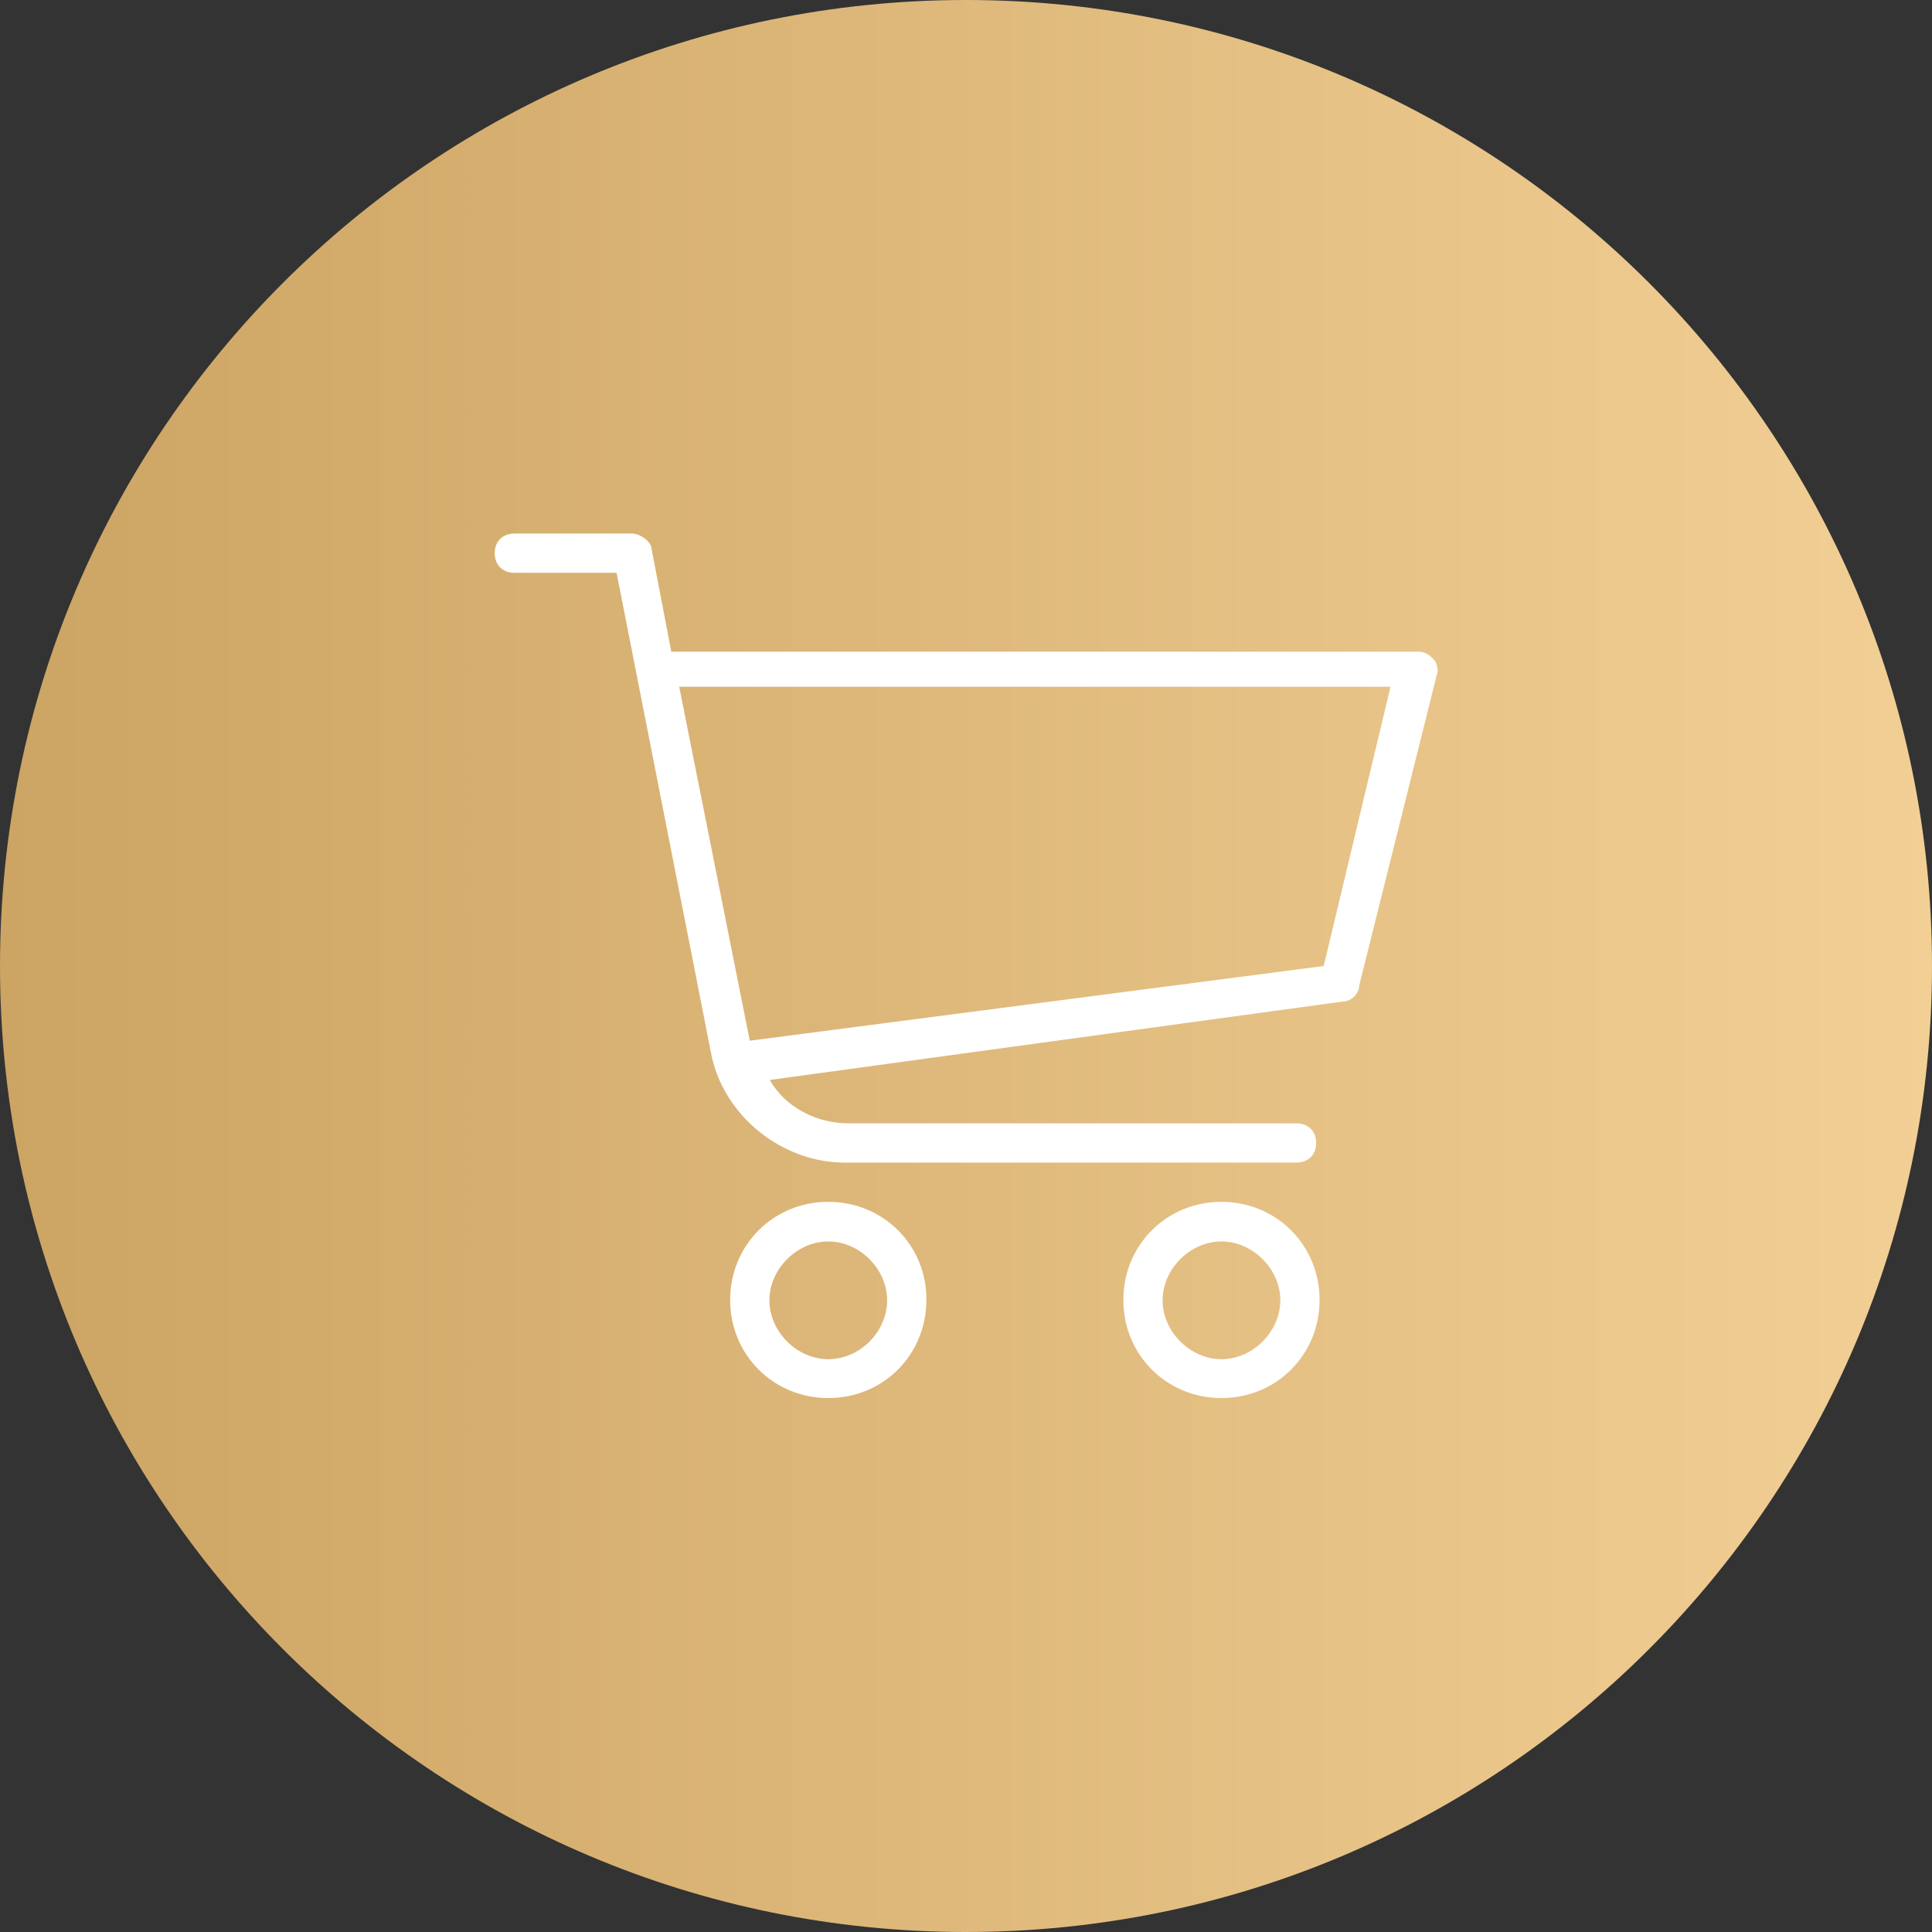 <?xml version="1.0" encoding="UTF-8"?> <svg xmlns="http://www.w3.org/2000/svg" width="512" height="512" viewBox="0 0 512 512" fill="none"><rect x="0" y="0" width="512" height="512" fill="#333333" stroke="none"/> <g clip-path="url(#clip0_1525_251)"> <path d="M256 512C114.6 512 0 397.4 0 256C0 114.6 114.6 0 256 0C397.4 0 512 114.6 512 256C512 397.4 397.4 512 256 512Z" fill="url(#paint0_linear_1525_251)"></path> <path d="M380 174.798C379 173.798 377.9 172.698 375.8 172.698H177.9L172.7 145.598C172.7 143.498 169.6 141.398 167.5 141.398H136.3C133.2 141.398 131.1 143.498 131.1 146.598C131.1 149.698 133.2 151.798 136.3 151.798H163.4L188.4 278.898C191.5 295.598 207.2 308.098 223.8 308.098H343.6C346.7 308.098 348.8 305.998 348.8 302.898C348.8 299.798 346.7 297.698 343.6 297.698H224.8C216.5 297.698 208.1 293.498 204 286.198L356 265.398C358.1 265.398 360.2 263.298 360.2 261.198L381 177.898C381 177.898 381 175.798 380 174.798ZM350.8 255.998L198.7 275.798L180 181.998H368.5L350.8 255.998Z" fill="white"></path> <path d="M219.5 318.5C204.9 318.5 193.5 330 193.5 344.5C193.5 359.1 205 370.5 219.5 370.5C234.1 370.5 245.5 359 245.5 344.5C245.6 330 234.1 318.5 219.5 318.5ZM219.5 360.2C211.2 360.2 203.9 352.9 203.9 344.6C203.9 336.3 211.2 329 219.5 329C227.8 329 235.1 336.3 235.1 344.6C235.1 352.9 227.9 360.2 219.5 360.2Z" fill="white"></path> <path d="M323.699 318.5C309.099 318.5 297.699 330 297.699 344.5C297.699 359.1 309.199 370.5 323.699 370.5C338.299 370.5 349.699 359 349.699 344.5C349.699 330 338.299 318.5 323.699 318.5ZM323.699 360.2C315.399 360.2 308.099 352.9 308.099 344.6C308.099 336.3 315.399 329 323.699 329C331.999 329 339.299 336.3 339.299 344.6C339.299 352.9 331.999 360.2 323.699 360.2Z" fill="white"></path> </g> <defs> <linearGradient id="paint0_linear_1525_251" x1="0" y1="256" x2="512" y2="256" gradientUnits="userSpaceOnUse"> <stop stop-color="#CCA463"></stop> <stop offset="1" stop-color="#F2CF95"></stop> </linearGradient> <clipPath id="clip0_1525_251"> <rect width="512" height="512" fill="white"></rect> </clipPath> </defs> </svg> 